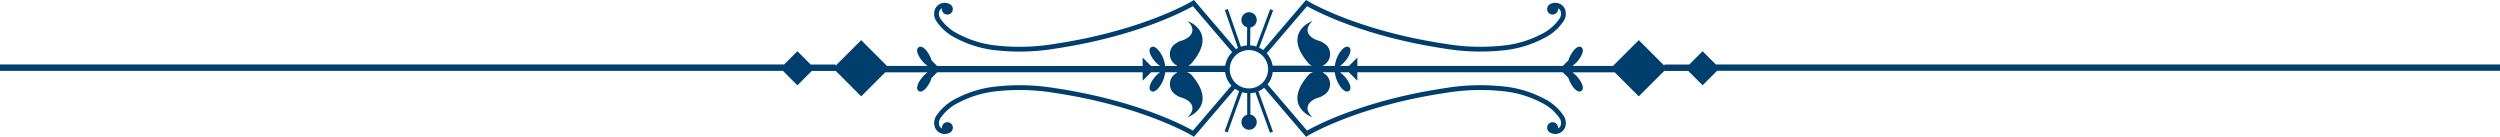 <svg xmlns="http://www.w3.org/2000/svg" width="460.732" height="25.206" viewBox="0 0 460.732 25.206"><path d="M404.184,191.933l-2.439-2.44-2.458,2.459H394.7v.215l-4.714-4.714-4.757,4.756h-7.482a5.457,5.457,0,0,0,1.025-.961c.843-1.047,1.2-2.111.619-2.49-.615-.4-1.463.47-2.03,1.569a5.262,5.262,0,0,0-.343.852l-1.03,1.031H338.12v-1.551l-1.552,1.551H334.92a5.471,5.471,0,0,0,1.025-.961c.843-1.047,1.2-2.111.619-2.49-.614-.4-1.462.47-2.03,1.569a5.9,5.9,0,0,0-.569,1.883h-2.151a.823.823,0,0,0-.061-.067,2.446,2.446,0,0,0,.26-.137,2.341,2.341,0,0,0,.721-3.232,2.312,2.312,0,0,0-.787-.75,3.249,3.249,0,0,0-.994-.482c-1.68-.48-2.945-1.9-1.1-3.626,0,0-5.7,2.016-.773,7.762l.033.046a2.16,2.16,0,0,0,.612.437H322.5a4.4,4.4,0,0,0-1.079-2.281l7.431-8.685c1.859,1.048,10.6,5.608,25.4,7.823a39.778,39.778,0,0,0,10.91.3,20.118,20.118,0,0,0,7.238-2.171,9.371,9.371,0,0,0,3.785-3.286,2.464,2.464,0,0,0,.246-1.992,1.945,1.945,0,0,0-2.892-.985l-.124.08.012.018a1.008,1.008,0,1,0,1.685.747.926.926,0,0,0-.012-.151,1.089,1.089,0,0,1,.5.583,1.591,1.591,0,0,1-.185,1.273,8.582,8.582,0,0,1-3.436,2.94,19.274,19.274,0,0,1-6.927,2.07,38.937,38.937,0,0,1-10.669-.3c-16.388-2.452-25.308-7.838-25.4-7.892l-.32-.2-7.9,9.228a4.432,4.432,0,0,0-.738-.436l2.572-6.886-.549-.205-2.566,6.867a4.354,4.354,0,0,0-1.119-.2l.039-3.305a1.413,1.413,0,1,0-.587-.023l-.039,3.335a4.34,4.34,0,0,0-1.115.239l-2.411-6.949-.554.193,2.425,6.99c-.127.066-.256.13-.376.207L308,180.057l-.32.2c-.088.053-9.007,5.439-25.4,7.892a38.937,38.937,0,0,1-10.669.3,19.274,19.274,0,0,1-6.927-2.07,8.582,8.582,0,0,1-3.436-2.94,1.591,1.591,0,0,1-.185-1.273,1.091,1.091,0,0,1,.5-.583,1,1,0,0,0-.012.151,1.008,1.008,0,1,0,1.685-.747l.012-.018-.124-.08a1.945,1.945,0,0,0-2.892.985,2.464,2.464,0,0,0,.246,1.992,9.371,9.371,0,0,0,3.785,3.286,20.118,20.118,0,0,0,7.238,2.171,39.778,39.778,0,0,0,10.91-.3c14.8-2.215,23.539-6.775,25.4-7.823l7.244,8.467a4.407,4.407,0,0,0-1.284,2.5h-6.83a2.161,2.161,0,0,0,.612-.437l.033-.046c4.923-5.747-.773-7.762-.773-7.762,1.842,1.726.578,3.147-1.1,3.626a3.25,3.25,0,0,0-.994.482,2.312,2.312,0,0,0-.787.75,2.341,2.341,0,0,0,.721,3.232,2.443,2.443,0,0,0,.26.137.817.817,0,0,0-.061.067H302.7a5.894,5.894,0,0,0-.569-1.883c-.568-1.1-1.416-1.97-2.03-1.569-.581.379-.225,1.444.619,2.49a5.472,5.472,0,0,0,1.025.961H300.1l-1.552-1.551v1.551H260.679l-1.03-1.031a5.259,5.259,0,0,0-.343-.852c-.568-1.1-1.416-1.97-2.03-1.569-.581.379-.225,1.444.619,2.49a5.455,5.455,0,0,0,1.025.961h-7.482l-4.757-4.756-4.714,4.714v-.215h-4.585l-2.458-2.459-2.439,2.44H87.968v1.174H232.257l2.667,2.666,2.647-2.647h4.4V193.1l4.714,4.714,4.432-4.432h7.807a5.479,5.479,0,0,0-1.025.962c-.843,1.047-1.2,2.111-.619,2.49.615.4,1.463-.47,2.03-1.57a5.233,5.233,0,0,0,.343-.852l1.031-1.031h37.869v1.552l1.552-1.552h1.648a5.481,5.481,0,0,0-1.025.962c-.843,1.047-1.2,2.111-.619,2.49.614.4,1.462-.47,2.03-1.57a5.889,5.889,0,0,0,.569-1.883h2.15c.021.022.039.047.062.068a2.446,2.446,0,0,0-.26.137,2.342,2.342,0,0,0-.721,3.232,2.317,2.317,0,0,0,.787.75,3.25,3.25,0,0,0,.994.482c1.68.48,2.945,1.9,1.1,3.626,0,0,5.7-2.016.773-7.762l-.033-.046a2.178,2.178,0,0,0-.863-.535h7.058a4.4,4.4,0,0,0,1.16,2.5l-7.1,8.294c-1.859-1.048-10.6-5.608-25.4-7.823a39.824,39.824,0,0,0-10.91-.3,20.118,20.118,0,0,0-7.238,2.171,9.375,9.375,0,0,0-3.785,3.286,2.465,2.465,0,0,0-.246,1.992,1.945,1.945,0,0,0,2.892.986l.124-.08-.012-.018a1.009,1.009,0,1,0-1.673-.6,1.091,1.091,0,0,1-.5-.583,1.59,1.59,0,0,1,.185-1.272,8.577,8.577,0,0,1,3.436-2.94,19.262,19.262,0,0,1,6.927-2.07,38.914,38.914,0,0,1,10.669.3c16.388,2.452,25.308,7.838,25.4,7.892l.32.2,7.572-8.85a4.466,4.466,0,0,0,.755.425l-2.672,7.417.552.2,2.667-7.406a4.372,4.372,0,0,0,.938.167v3.98a1.408,1.408,0,1,0,.587-.025v-3.941a4.393,4.393,0,0,0,.927-.154l2.678,7.436.552-.2-2.678-7.435a4.448,4.448,0,0,0,1.058-.642l7.725,9.029.32-.2c.088-.054,9.007-5.439,25.4-7.892a38.914,38.914,0,0,1,10.669-.3,19.262,19.262,0,0,1,6.927,2.07,8.578,8.578,0,0,1,3.436,2.94,1.59,1.59,0,0,1,.185,1.272,1.089,1.089,0,0,1-.5.583.926.926,0,0,0,.012-.151,1.008,1.008,0,1,0-1.685.748l-.012.018.124.08a1.945,1.945,0,0,0,2.892-.986,2.465,2.465,0,0,0-.246-1.992,9.375,9.375,0,0,0-3.785-3.286A20.118,20.118,0,0,0,365.16,196a39.824,39.824,0,0,0-10.91.3c-14.8,2.215-23.539,6.775-25.4,7.823l-7.289-8.518a4.4,4.4,0,0,0,.96-2.273h7.45a2.178,2.178,0,0,0-.863.535l-.033.046c-4.923,5.746.773,7.762.773,7.762-1.842-1.727-.578-3.147,1.1-3.626a3.25,3.25,0,0,0,.994-.482,2.317,2.317,0,0,0,.787-.75,2.342,2.342,0,0,0-.721-3.232,2.448,2.448,0,0,0-.26-.137c.023-.021.041-.045.062-.068h2.15a5.89,5.89,0,0,0,.569,1.883c.568,1.1,1.416,1.97,2.03,1.57.581-.379.225-1.444-.619-2.49a5.48,5.48,0,0,0-1.025-.962h1.648l1.552,1.552v-1.552h37.869l1.031,1.031a5.236,5.236,0,0,0,.343.852c.568,1.1,1.416,1.97,2.03,1.57.581-.379.225-1.444-.619-2.49a5.481,5.481,0,0,0-1.025-.962h7.806l4.432,4.432L394.7,193.1v.026h4.4l2.647,2.647,2.667-2.666H548.7v-1.174Zm-82.552,1.4a3.506,3.506,0,0,1-.656,1.588,3.532,3.532,0,0,1-6.333-1.588,3.49,3.49,0,0,1-.041-.511,3.579,3.579,0,0,1,.064-.663,3.527,3.527,0,0,1,5.531-2.206,3.574,3.574,0,0,1,.647.6,3.525,3.525,0,0,1,.765,1.608,3.579,3.579,0,0,1,.064.663A3.5,3.5,0,0,1,321.633,193.334Z" transform="translate(-87.968 -180.057)" fill="#003e6d"></path></svg>